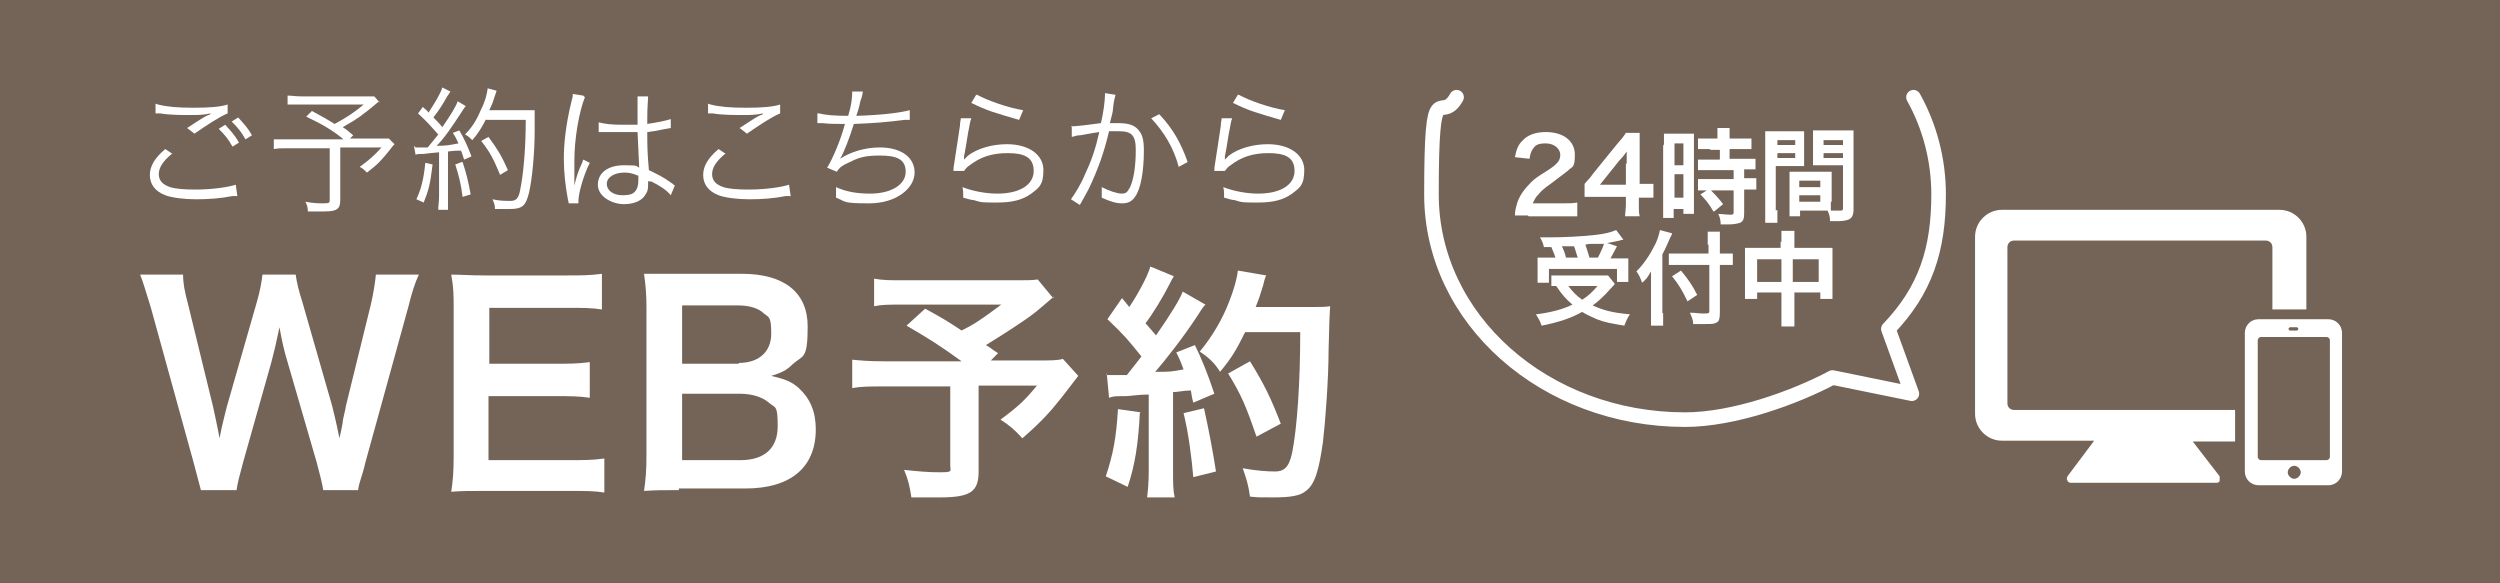 <?xml version="1.0" encoding="UTF-8"?>
<svg id="_レイヤー_1" data-name="レイヤー_1" xmlns="http://www.w3.org/2000/svg" version="1.1" viewBox="0 0 308.6 72">
  <!-- Generator: Adobe Illustrator 29.8.2, SVG Export Plug-In . SVG Version: 2.1.1 Build 3)  -->
  <defs>
    <style>
      .st0 {
        fill: none;
        stroke: #fff;
        stroke-linecap: round;
        stroke-linejoin: round;
        stroke-width: 1.8px;
      }

      .st1 {
        fill: #fff;
      }

      .st2 {
        fill: #746458;
      }

      .st3 {
        fill: #634d30;
      }
    </style>
  </defs>
  <rect class="st2" width="308.6" height="72"/>
  <g>
    <path class="st1" d="M21.2,19c-1.1.9-1.6,1.7-1.6,2.5s.5,1.3,1.4,1.6c.6.2,1.7.3,3.1.3,2.1,0,4.1-.3,5-.6l.2,1.4c-.2,0-.3,0-.6,0-1.5.3-3,.4-4.5.4s-3-.2-3.8-.5c-1.3-.5-1.9-1.4-1.9-2.5s.6-2.1,1.9-3.2l.9.6ZM19.5,12.9c1.2.3,2.5.4,4.4.4s3.3-.1,4.2-.4v1.1c-1,.4-2.5,1.4-4.1,2.5l-.9-.7c1.1-.7,1.5-1,2.2-1.4.2-.1.2-.1.4-.2.1,0,.2,0,.3-.2-1,.2-1.6.2-2.5.2s-2.6,0-3.7-.2c-.3,0-.3,0-.6,0v-1.2ZM27.8,15.4c.8.9,1.2,1.3,1.7,2.2l-.8.5c-.5-.9-.9-1.4-1.7-2.2l.8-.5ZM29.4,14.5c.8.9,1.2,1.3,1.7,2.2l-.8.5c-.5-.9-.9-1.4-1.7-2.2l.8-.5Z"/>
    <path class="st1" d="M46.8,12.5c-1.9,1.6-2.7,2.2-4.5,3.2.5.3.7.5,1.3,1l-.4.4h3c1,0,1.4,0,1.8,0l.7.7c0,0-.3.3-.5.6-1.2,1.5-1.6,1.9-2.9,2.9-.3-.3-.5-.5-.9-.7,1.1-.8,1.7-1.3,2.7-2.4h-5.1v6.5c0,1.1-.4,1.4-2,1.4s-1.4,0-2,0c0-.5-.1-.8-.3-1.2,1,.2,1.6.2,2.3.2s.7-.1.7-.5v-6.3h-5.2c-.7,0-1.2,0-1.7.1v-1.2c.5,0,1,0,1.9,0h6.7c-1.3-1.1-2.7-1.9-4.6-2.8l.7-.7c1.5.8,2,1.1,2.8,1.6,1.5-.8,2.4-1.4,3.6-2.4h-7.7c-.9,0-1.2,0-1.7,0v-1.1c.5,0,.9.1,1.8.1h7.7c.6,0,.9,0,1.2,0l.7.8Z"/>
    <path class="st1" d="M51.3,18.2c.3,0,.4,0,.6,0s.6,0,.9,0c.6-.7.8-1,1.3-1.6-.9-1-1.3-1.5-2.5-2.6l.6-.8c.4.4.5.4.7.7.9-1.4,1.5-2.4,1.7-3.1l1,.5c-.1.2-.2.3-.4.6-.5.9-1,1.7-1.7,2.6.5.5.8.8,1.1,1.2,1.1-1.6,1.7-2.6,1.9-3.2l1,.6c-.2.2-.3.4-.5.7-1.3,2-2.2,3.3-3.1,4.2,1.3,0,1.6-.1,2.7-.3-.3-.6-.3-.7-.7-1.3l.8-.3c.6,1,1,1.9,1.5,3.2l-.9.4c-.2-.5-.2-.7-.4-1.1-.2,0-.3,0-.4,0-.1,0-.5,0-1.2.1v5.5c0,.7,0,1.2,0,1.7h-1.2c0-.5.1-1,.1-1.7v-5.4q-1.2.1-1.9.2c-.7,0-.7,0-1,.1l-.2-1.1ZM53.4,20.3c-.3,2.5-.5,3.2-1.1,4.7l-.9-.4c.6-1.3.9-2.5,1.1-4.5l.9.2ZM57.1,20c.5,1.5.7,2.4,1,4l-1,.3c-.2-1.7-.5-2.7-.9-4l.8-.3ZM60,14.7c-.5,1-1,1.8-1.7,2.6-.3-.3-.5-.5-.9-.7.8-.8,1.4-1.7,1.9-2.9.6-1.2.8-2,.9-2.8l1.1.3q-.1.3-.4,1.2c-.1.4-.3.7-.5,1.2h4.2c.7,0,1,0,1.4,0q0,.5,0,2.6c0,2.6-.3,5.9-.7,7.6-.4,1.6-.8,2-2.4,2s-1.1,0-1.8,0c0-.5-.1-.7-.3-1.2.9.2,1.6.2,2.2.2s1-.2,1.2-1.3c.4-1.9.7-5.1.7-8.7h-4.9ZM61.7,21.5c-.8-1.9-1.2-2.7-2.3-4.1l.9-.5c1.1,1.5,1.6,2.3,2.4,4.1l-1,.6Z"/>
    <path class="st1" d="M72.2,12c-.7,1.7-1.3,5.1-1.3,7.8s0,1.6,0,2.3c0,.1,0,.2,0,.5v.3h0c.3-1.2.4-1.6,1-2.9,0-.2.1-.2.1-.3l.8.4c-.8,1.6-1.4,3.8-1.4,4.7s0,.1,0,.3h-1.2s0-.1-.1-.5c-.3-1.6-.5-3.3-.5-5s.2-4,.9-6.9c.2-.7.2-.8.2-1.1l1.3.2ZM73.9,15.1c.8.2,1.5.3,3,.3s1.1,0,1.8,0q0-1.6,0-2.8c0-.3,0-.5,0-.7h1.3c0,.5-.1,1.2-.1,2.6s0,.5,0,.8c1.3-.2,2.3-.4,2.9-.6v1.1s0,0-1.1.2c-.4.1-.9.2-1.8.3,0,1.7,0,2.5.2,4.7,1.2.6,1.7.8,2.8,1.6.2.1.2.2.4.3l-.5,1.2c-.5-.6-1.2-1.1-2.4-1.7q0,0-.2,0t-.2-.1c0,.3,0,.3,0,.4,0,.4,0,.8-.2,1.1-.4.9-1.4,1.4-2.8,1.4s-3.2-.9-3.2-2.4,1.3-2.4,3.2-2.4,1.5.1,1.9.3c0-.4-.1-1.9-.2-4.4-.8,0-1.3,0-1.9,0s-1.3,0-1.9,0c-.3,0-.5,0-.5,0-.1,0-.2,0-.3,0,0,0-.1,0-.2,0h0v-1.2ZM77.1,21.3c-1.3,0-2.2.6-2.2,1.4s.8,1.4,1.9,1.4,1.4-.2,1.7-.6c.2-.3.3-.7.3-1.3s0-.5,0-.5c-.7-.3-1.1-.4-1.8-.4Z"/>
    <path class="st1" d="M89.5,19c-1.1.9-1.6,1.7-1.6,2.5s.5,1.3,1.4,1.6c.6.2,1.7.3,3.1.3,2.1,0,4.1-.3,5-.6l.2,1.4c-.2,0-.3,0-.6,0-1.5.3-3,.4-4.5.4s-3-.2-3.8-.5c-1.3-.5-1.9-1.4-1.9-2.5s.6-2.1,1.9-3.2l.9.6ZM87.7,12.9c1.2.3,2.5.4,4.4.4s3.3-.1,4.2-.4v1.1c-1,.4-2.5,1.4-4.1,2.5l-.9-.7c1.1-.7,1.5-1,2.2-1.4.2-.1.2-.1.4-.2.1,0,.2,0,.3-.2-1,.2-1.6.2-2.5.2s-2.6,0-3.7-.2c-.3,0-.3,0-.6,0v-1.2Z"/>
    <path class="st1" d="M101.1,14c.8.2,1.9.3,3.6.3.4-1.3.5-2.2.5-3h1.3q0,.4-.3,1.2c-.2,1-.3,1.2-.5,1.8,3.3-.1,5.5-.4,6.6-.7v1.2c-.2,0-.3,0-.7,0-2.3.3-3.7.4-6.2.5-.5,1.6-1.2,3.5-1.7,4.3h0c1.2-.8,3-1.4,4.9-1.4,2.6,0,4.3,1.2,4.3,3.1s-2.2,3.8-5.6,3.8-2.8-.2-4.1-.7c0-.1,0-.2,0-.3h0c0-.2,0-.5,0-1,1.3.6,2.7.8,4.2.8,2.6,0,4.4-1.1,4.4-2.7s-1.2-2-3.2-2-2.7.3-3.9.9c-.7.3-1.1.6-1.4,1.1l-1.2-.5c.7-1.1,1.7-3.5,2.2-5.4-1.1,0-1.8,0-2.8-.1-.2,0-.4,0-.5,0h-.1v-1.2Z"/>
    <path class="st1" d="M119.9,14.6c-.2.5-.2.9-.4,1.8-.4,2.4-.4,2.5-.5,2.9,0,.2,0,.2,0,.4h0c.2-.2.3-.3.5-.5,1.2-.9,3-1.4,4.8-1.4,2.7,0,4.5,1.3,4.5,3.2s-.6,2.2-1.5,2.9c-1.1.8-2.4,1.1-4.2,1.1s-2,0-2.9-.3q-.3,0-1.3-.3c0-.2,0-.3,0-.3,0-.4,0-.6-.1-1,1.3.5,2.9.8,4.3.8,2.8,0,4.5-1.1,4.5-2.8s-1.2-2.2-3.2-2.2-3.4.5-4.7,1.5c-.3.2-.4.3-.7.7h-1.3c0-.3,0-.5.1-1,.2-1.3.5-3.2.7-4.6,0-.5.1-.6.1-.9h1.3ZM120.6,11.7c1.3.7,3.8,1.6,5.7,1.9l-.5,1.2q-2.1-.6-3.3-1t-2.6-1.1l.6-1Z"/>
    <path class="st1" d="M132.2,15.6c.6,0,2.3-.2,3.7-.4.3-1.2.5-2.8.5-3.5v-.2l1.3.2c-.1.4-.2.7-.3,1.6,0,.5-.2,1.1-.4,1.9.4,0,.6,0,1,0,1.2,0,1.9.2,2.4.7.6.6.8,1.3.8,2.7,0,2.6-.4,4.8-1.1,5.7-.4.6-.9.8-1.6.8s-1.4-.2-2.5-.7c0-.3,0-.4,0-.6s0-.4,0-.7c1,.5,1.9.8,2.5.8s.7-.3,1-.8c.5-1.1.7-2.8.7-4.6s-.5-2.3-2.1-2.3-.6,0-1.2,0c-.6,2.6-1.4,4.8-2.5,7.1-.2.4-.6,1.1-1.1,2l-1.1-.7c.5-.7,1.2-1.8,1.7-3,.8-1.7,1.3-3.1,1.8-5.3-1.4.2-2.2.4-2.4.4-.4,0-.5.1-1,.2v-1.2ZM143.1,14.1c1.7,1.8,2.7,3.6,3.5,5.9l-1.1.6c-.6-2.3-1.8-4.3-3.4-6l1-.5Z"/>
    <path class="st1" d="M152.1,14.6c-.2.5-.2.9-.4,1.8-.4,2.4-.4,2.5-.5,2.9,0,.2,0,.2,0,.4h0c.2-.2.3-.3.5-.5,1.2-.9,3-1.4,4.8-1.4,2.7,0,4.5,1.3,4.5,3.2s-.6,2.2-1.5,2.9c-1.1.8-2.4,1.1-4.2,1.1s-2,0-2.9-.3q-.3,0-1.3-.3c0-.2,0-.3,0-.3,0-.4,0-.6-.1-1,1.3.5,2.9.8,4.3.8,2.8,0,4.5-1.1,4.5-2.8s-1.2-2.2-3.2-2.2-3.4.5-4.7,1.5c-.3.2-.4.3-.7.7h-1.3c0-.3,0-.5.1-1,.2-1.3.5-3.2.7-4.6,0-.5.1-.6.1-.9h1.3ZM152.9,11.7c1.3.7,3.8,1.6,5.7,1.9l-.5,1.2q-2.1-.6-3.3-1t-2.6-1.1l.6-1Z"/>
  </g>
  <g>
    <path class="st1" d="M39.9,60.5c-.1-.8-.5-2.2-.8-3.4l-3.6-12.4c-.4-1.3-.7-2.6-1-4.3-.4,1.9-.7,3.2-1,4.3l-3.5,12.4c-.4,1.5-.7,2.6-.8,3.4h-4.4q-.2-.8-.9-3.4l-5.3-19.2c-.6-1.9-.9-3-1.3-4h5.3c0,1.1.2,2.1.6,3.6l3.1,12.7c.2,1,.6,2.7.8,3.9.4-2.1.7-3,.9-3.9l3.7-12.9c.4-1.4.6-2.5.7-3.4h4.1c.1.8.4,2.1.8,3.3l3.7,12.9c.2.9.4,1.5.9,4q.2-.8.4-1.9c0-.5.4-1.8.4-2.1l3.1-12.6c.3-1.3.5-2.6.6-3.6h5.3c-.5,1.1-.8,2-1.3,4l-5.3,19.2c-.2.9-.4,1.5-.5,1.8q-.3.9-.4,1.6h-4.5Z"/>
    <path class="st1" d="M74.6,60.8c-1.2-.2-2.3-.2-4.3-.2h-10.4c-2,0-2.9,0-4.2.1.2-1.3.3-2.4.3-4.4v-18.1c0-1.7,0-2.7-.3-4.3,1.3,0,2.2.1,4.2.1h10.1c1.7,0,2.8,0,4.3-.2v4.4c-1.3-.2-2.3-.2-4.3-.2h-9.6v6.9h8.1c1.7,0,2.9,0,4.3-.2v4.4c-1.4-.2-2.3-.2-4.3-.2h-8.2v7.9h10c1.9,0,2.8,0,4.3-.2v4.4Z"/>
    <path class="st1" d="M83.8,60.5c-1.9,0-2.9,0-4.3.1.2-1.4.3-2.4.3-4.5v-18.2c0-1.5-.1-2.7-.3-4.1,1.4,0,1.9,0,4.2,0h7.9c5.2,0,8.1,2.3,8.1,6.5s-.6,3.5-1.9,4.7c-.7.7-1.3,1-2.6,1.4,1.7.4,2.5.7,3.4,1.5,1.4,1.3,2.1,2.9,2.1,5.1,0,4.7-3.1,7.3-8.7,7.3h-8.2ZM91.2,44.8c2.5,0,4-1.4,4-3.6s-.3-2-.9-2.5c-.7-.7-1.9-1-3.2-1h-6.9v7.2h7ZM84.2,56.8h7.2c3,0,4.6-1.5,4.6-4.2s-.3-2.2-1.1-2.9c-.8-.7-2.1-1.1-3.6-1.1h-7.1v8.2Z"/>
    <path class="st1" d="M130.1,36.6c-2.1,1.8-2.3,2-3.6,2.9-1.9,1.3-3.2,2.1-4.8,3.1.7.4.7.5,1.5,1l-.9.9h5.5c1.8,0,2.8,0,3.4-.2l1.9,2.1s-.7.9-2,2.6c-1.5,1.9-2.6,3.1-4.9,5.1-1-1.1-1.6-1.6-2.7-2.3,2.3-1.7,3.1-2.5,4.5-4.2h-7.2v10.6c0,2.5-1,3.2-4.8,3.2s-2.6,0-3.5,0c-.2-1.4-.4-2.2-.9-3.4,1.9.2,2.9.3,4.5.3s1.2-.2,1.2-.8v-9.8h-8.2c-1.7,0-2.8,0-3.9.2v-3.5c1,.1,2,.2,4,.2h9.5c-2.6-1.9-4.2-2.9-6.8-4.4l2.3-2.1c2,1.1,2.7,1.5,4.5,2.7,1.6-.8,2.2-1.2,4.9-3.2h-12c-2,0-2.7,0-3.7.2v-3.4c1.1.2,2,.2,3.8.2h13.7c1.4,0,1.9,0,2.7-.1l1.9,2.3Z"/>
    <path class="st1" d="M140.7,51c-.2,3.9-.6,6.4-1.5,9.1l-2.7-1.3c.9-2.7,1.3-4.8,1.5-8.3l2.8.4ZM136.6,46.3c.5,0,.7,0,1.3,0s.5,0,1.2,0c1-1.3,1.2-1.5,1.8-2.3-1.7-2.1-2-2.5-4.2-4.6l1.8-2.6c.4.5.6.7.9,1.1,1.2-1.8,2.3-3.9,2.6-5l2.9,1.2c-.2.3-.3.5-.6,1.1-.7,1.4-2.1,3.7-2.9,4.7.5.6.9,1,1.3,1.5,2-2.9,2.9-4.4,3.3-5.4l2.8,1.6c-.3.3-.5.6-1,1.4-1.7,2.6-3.9,5.4-5.2,6.9,1.8,0,1.9,0,3.5-.3-.3-.8-.4-1.1-.9-2.1l2.3-.9c.8,1.6,1.6,3.6,2.4,6l-2.6,1.1c-.2-.7-.2-1-.3-1.5-.9,0-1.6.2-2.2.2v9.7c0,1.5,0,2.4.2,3.3h-3.4c.1-.9.2-1.8.2-3.3v-9.4c-1.3,0-2.3.2-2.9.2-1.3,0-1.4,0-2,.2l-.3-3.2ZM148.6,50.3c.6,2.7,1.1,5.3,1.5,7.9l-2.8.7c-.2-2.4-.6-5.5-1.2-7.9l2.5-.6ZM153.7,41c-1.1,2.2-1.6,3.1-3.1,4.9-.6-1-1.3-1.7-2.5-2.5,1.5-1.8,2.8-4,3.6-6.1.6-1.5,1-2.9,1.1-3.9l3.5.6q-.2.4-.4,1.3c-.4,1.3-.5,1.6-.9,2.6h6.7c1.3,0,1.9,0,2.5-.1q-.1,1-.2,5.4c0,3.5-.4,8.9-.7,11.4-.5,3.5-1,5.2-2.1,6-.7.6-1.9.8-4,.8s-1.8,0-2.9-.1c-.2-1.4-.4-2.1-.9-3.5,1.6.3,3,.4,4,.4s1.7-.4,2.1-2.3c.6-3,1-8.5,1-14.9h-7.1ZM155.1,53.9c-1.3-3.8-1.9-5.2-3.5-7.8l2.7-1.5c1.8,2.9,2.6,4.6,3.8,7.7l-3,1.6Z"/>
  </g>
  <g>
    <g>
      <path class="st3" d="M270.4,54.5h5.5v-3.9h-27.3c-.4,0-.8-.3-.8-.8v-19.3c0-.4.3-.8.8-.8h31.1c.4,0,.8.3.8.8v7.7c.1,0,.3,0,.4,0h3.8v-9c0-1.8-1.5-3.3-3.3-3.3h-34.3c-1.8,0-3.3,1.5-3.3,3.3v21.9c0,1.8,1.5,3.3,3.3,3.3h11.4l-3.3,4.4c-.1.2-.1.4,0,.5,0,.2.3.3.4.3h18c.2,0,.4-.1.4-.3,0-.2,0-.4,0-.5l-3.4-4.4h0Z"/>
      <path class="st3" d="M287.4,39.4h-8.6c-1,0-1.7.8-1.7,1.7v17.1c0,1,.8,1.7,1.7,1.7h8.6c1,0,1.7-.8,1.7-1.7v-17.1c0-1-.8-1.7-1.7-1.7ZM282.7,40.4h.8c.1,0,.2.1.2.2s-.1.2-.2.2h-.8c-.1,0-.2-.1-.2-.2s.1-.2.2-.2ZM283.2,59.1c-.4,0-.8-.4-.8-.8s.4-.8.8-.8.8.4.8.8-.4.8-.8.8ZM287.6,56.4c0,.2-.2.4-.4.4h-8.1c-.2,0-.4-.2-.4-.4v-14.4c0-.2.2-.4.4-.4h8.1c.2,0,.4.2.4.4v14.4Z"/>
    </g>
    <g>
      <path class="st1" d="M270.4,54.5h5.5v-3.9h-27.3c-.4,0-.8-.3-.8-.8v-19.3c0-.4.3-.8.8-.8h31.1c.4,0,.8.3.8.8v7.7c.1,0,.3,0,.4,0h3.8v-9c0-1.8-1.5-3.3-3.3-3.3h-34.3c-1.8,0-3.3,1.5-3.3,3.3v21.9c0,1.8,1.5,3.3,3.3,3.3h11.4l-3.3,4.4c-.1.2-.1.4,0,.5,0,.2.3.3.4.3h18c.2,0,.4-.1.4-.3,0-.2,0-.4,0-.5l-3.4-4.4h0Z"/>
      <path class="st1" d="M287.4,39.4h-8.6c-1,0-1.7.8-1.7,1.7v17.1c0,1,.8,1.7,1.7,1.7h8.6c1,0,1.7-.8,1.7-1.7v-17.1c0-1-.8-1.7-1.7-1.7ZM282.7,40.4h.8c.1,0,.2.1.2.2s-.1.2-.2.2h-.8c-.1,0-.2-.1-.2-.2s.1-.2.2-.2ZM283.2,59.1c-.4,0-.8-.4-.8-.8s.4-.8.8-.8.8.4.8.8-.4.8-.8.8ZM287.6,56.4c0,.2-.2.4-.4.4h-8.1c-.2,0-.4-.2-.4-.4v-14.4c0-.2.2-.4.4-.4h8.1c.2,0,.4.2.4.4v14.4Z"/>
    </g>
  </g>
  <g>
    <g>
      <path class="st1" d="M188.6,26.6c-1,0-1.2,0-1.6,0,0-.7.2-1.2.3-1.6.3-.9.9-1.7,1.7-2.5.4-.4.8-.7,2.1-1.5,1.2-.8,1.5-1.2,1.5-1.9s-.7-1.4-1.8-1.4-1.3.3-1.6.7c-.2.3-.3.6-.4,1.2l-1.8-.2c.2-1,.4-1.5.9-2,.6-.7,1.6-1.1,2.9-1.1,2.2,0,3.6,1.1,3.6,2.8s-.3,1.4-.9,2c-.4.3-.5.4-2.1,1.6-.6.4-1.2.9-1.5,1.3-.4.4-.5.7-.7,1.1h3.6c.8,0,1.4,0,1.9-.1v1.7c-.6,0-1.1,0-1.9,0h-4.1Z"/>
      <path class="st1" d="M204.1,24.4c-.5,0-.7,0-1.3,0h-.5v.9c0,.6,0,1,.1,1.4h-1.8c0-.4.1-.8.1-1.5v-.9h-3.5c-.7,0-1.2,0-1.6,0v-1.6c.4-.5.6-.6,1-1.2l3-3.7c.6-.7.8-.9,1.1-1.4h1.7c0,.7,0,1.2,0,2.1v4.2h.4c.5,0,.8,0,1.3,0v1.6ZM200.8,20.2c0-.6,0-1,0-1.5-.3.4-.4.6-.9,1.1l-2.4,3h3.2v-2.6Z"/>
      <path class="st1" d="M205.4,17.8c0-.6,0-.9,0-1.3.3,0,.5,0,1.1,0h1.5c.6,0,.8,0,1.1,0,0,.3,0,.5,0,1.3v7.3c0,.7,0,1,0,1.3h-1.3v-.6h-1.2v1.1h-1.3c0-.4,0-.8,0-1.5v-7.4ZM206.7,20.4h1.1v-2.7h-1.1v2.7ZM206.7,24.4h1.1v-2.9h-1.1v2.9ZM211,18.4q-1.1,0-1.4,0v-1.3c.4,0,.8,0,1.3,0h1.1v-.3c0-.4,0-.6,0-1h1.5c0,.3,0,.6,0,1v.3h1.4c.5,0,1,0,1.3,0v1.3c-.4,0-.7,0-1.3,0h-1.4v1.2h1.8c.6,0,1.1,0,1.4,0v1.3c-.3,0-.7,0-1.2,0h-.2v1.1h.2c.6,0,1,0,1.3,0v1.4c-.4,0-.7,0-1.3,0h-.2v2.9c0,.7-.1,1-.5,1.2-.3.1-.8.2-1.4.2s-.1,0-1,0c0-.5-.1-.9-.3-1.3.3,0,1,.1,1.4.1s.5,0,.5-.3v-2.7h-3c-.5,0-1,0-1.4,0v-1.4c.3,0,.7,0,1.4,0h3v-1.1h-3c-.5,0-1,0-1.4,0v-1.3c.3,0,.8,0,1.4,0h1.3v-1.2h-1.1ZM211.5,26.1c-.5-.9-1-1.5-1.6-2.1l1.1-.7c.6.6,1.1,1.1,1.7,1.9l-1.1.9Z"/>
      <path class="st1" d="M219.4,25.9c0,.8,0,1.2,0,1.6h-1.5c0-.4,0-.8,0-1.6v-8.3c0-.7,0-1,0-1.4.4,0,.7,0,1.3,0h2.2c.7,0,1,0,1.3,0,0,.4,0,.7,0,1.2v1.9c0,.6,0,.9,0,1.2-.3,0-.7,0-1.2,0h-2.3v5.5ZM219.4,17.9h2.2v-.6h-2.2v.6ZM219.4,19.5h2.2v-.6h-2.2v.6ZM226,24.9c0,.5,0,.8,0,1.1.3,0,.7,0,1,0,.4,0,.5,0,.5-.3v-5.3h-2.5c-.4,0-.9,0-1.2,0,0-.4,0-.6,0-1.2v-1.9c0-.4,0-.8,0-1.2.3,0,.6,0,1.3,0h2.4c.6,0,1,0,1.3,0,0,.5,0,.8,0,1.4v8.3c0,.8-.2,1.1-.6,1.3-.3.1-.6.2-1.4.2s-.2,0-.9,0c0-.6-.1-.8-.3-1.3-.4,0-.6,0-.7,0h-2.7v.7h-1.3c0-.3,0-.8,0-1.3v-3.1c0-.4,0-.8,0-1.1.4,0,.7,0,1.2,0h2.8c.5,0,.8,0,1.2,0,0,.3,0,.6,0,1.1v2.6ZM222.1,23.1h2.6v-.8h-2.6v.8ZM222.1,24.9h2.6v-.8h-2.6v.8ZM225.1,17.9h2.4v-.6h-2.4v.6ZM225.1,19.5h2.4v-.6h-2.4v.6Z"/>
      <path class="st1" d="M199.3,35.1q-.2.2-1.1,1.2c-.4.4-.9.9-1.6,1.4,1.3.6,2.4.9,4.6,1.1-.3.4-.5.9-.7,1.4-1.7-.3-2.4-.4-3.4-.8-.6-.3-1.2-.5-1.8-.9-1.4.8-3,1.3-5,1.7-.2-.6-.4-.9-.7-1.4,1.7-.2,3.3-.6,4.5-1.2-.8-.7-1.2-1.1-2-2.3-.4,0-.4,0-.6,0v-1.3c.3,0,.8,0,1.3,0h4.6c.5,0,.8,0,1.1,0l.8,1ZM190.6,30.6c-.1-.5-.2-.8-.5-1.3.4,0,.8,0,1,0,1.8,0,4.1-.1,5.8-.3,1-.1,1.9-.3,2.6-.6l.9,1.2c-.2,0-.2,0-.5.1-.5.1-.9.2-1.5.3l1.2.4c-.6,1.1-.6,1.1-.8,1.5h.8c.7,0,1,0,1.4,0,0,.3,0,.6,0,1.1v.9c0,.4,0,.7,0,.9h-1.4v-1.6h-8.4v1.7h-1.4c0-.3,0-.6,0-1v-1c0-.4,0-.6,0-1.1.4,0,.7,0,1.4,0h.8c-.1-.4-.4-1-.5-1.3h-.9ZM194.8,31.9c-.2-.5-.3-1-.5-1.5,0,0-.5,0-1.5,0,.2.4.4.9.5,1.4h1.5ZM193.6,35.3c.5.7,1,1.2,1.7,1.7.8-.5,1.3-1,1.9-1.7h-3.6ZM197.2,31.9c.3-.6.6-1.2.8-1.8-.3,0-.4,0-.5,0-.1,0-.5,0-.9,0-.2,0-.5,0-.9.1.2.6.3.9.5,1.6h1.1Z"/>
      <path class="st1" d="M205.3,38.7c0,.6,0,1,0,1.5h-1.5c0-.5,0-.9,0-1.5v-3.8c0-.6,0-.9,0-1.4-.4.7-.6,1-1.1,1.4-.2-.6-.4-1-.7-1.4,1-1,1.7-2.1,2.4-3.5.3-.7.4-1.1.5-1.6l1.5.4c0,.2-.2.4-.3.7-.2.4-.5,1.2-.9,1.9v7.2ZM210.8,30.2c0-.6,0-1.1,0-1.6h1.5c0,.5,0,.9,0,1.6v1.1h.4c.6,0,.9,0,1.2,0v1.4c-.3,0-.7,0-1.2,0h-.4v5.9c0,.7-.1,1.1-.4,1.2-.3.2-.6.2-1.6.2s-.8,0-1.3,0c0-.6-.2-.9-.4-1.4.7,0,1.1.1,1.6.1.7,0,.8,0,.8-.3v-5.7h-3.5c-.5,0-1.1,0-1.5,0v-1.4c.4,0,.9,0,1.4,0h3.5v-1.1ZM207.5,33.4c.9,1.1,1.4,1.8,2,3l-1.2.8c-.6-1.3-1.1-2.1-1.9-3.1l1.1-.7Z"/>
      <path class="st1" d="M219.9,29.9c0-.7,0-1,0-1.4h1.6c0,.4,0,.7,0,1.3v.8h3.5c.6,0,.8,0,1.2,0,0,.4,0,.6,0,1.1v3.9c0,.6,0,.9,0,1.3h-1.5v-.8h-3.2v2.6c0,.8,0,1.1,0,1.6h-1.6c0-.5,0-.9,0-1.6v-2.6h-3v.8h-1.5c0-.4,0-.7,0-1.3v-3.9c0-.5,0-.7,0-1.1.4,0,.6,0,1.1,0h3.3v-.8ZM216.9,32v2.8h3v-2.8h-3ZM224.5,34.8v-2.8h-3.2v2.8h3.2Z"/>
    </g>
    <path class="st0" d="M236.2,12c2,3.6,3.1,7.7,3.1,12,0,6.8-1.6,11.8-6.2,16.6l2.9,8-9.8-2c-4.7,2.5-12.2,5.2-18.2,5.2-17.3,0-31.3-12.4-31.3-27.8s1.1-8.4,3.1-12"/>
  </g>
</svg>